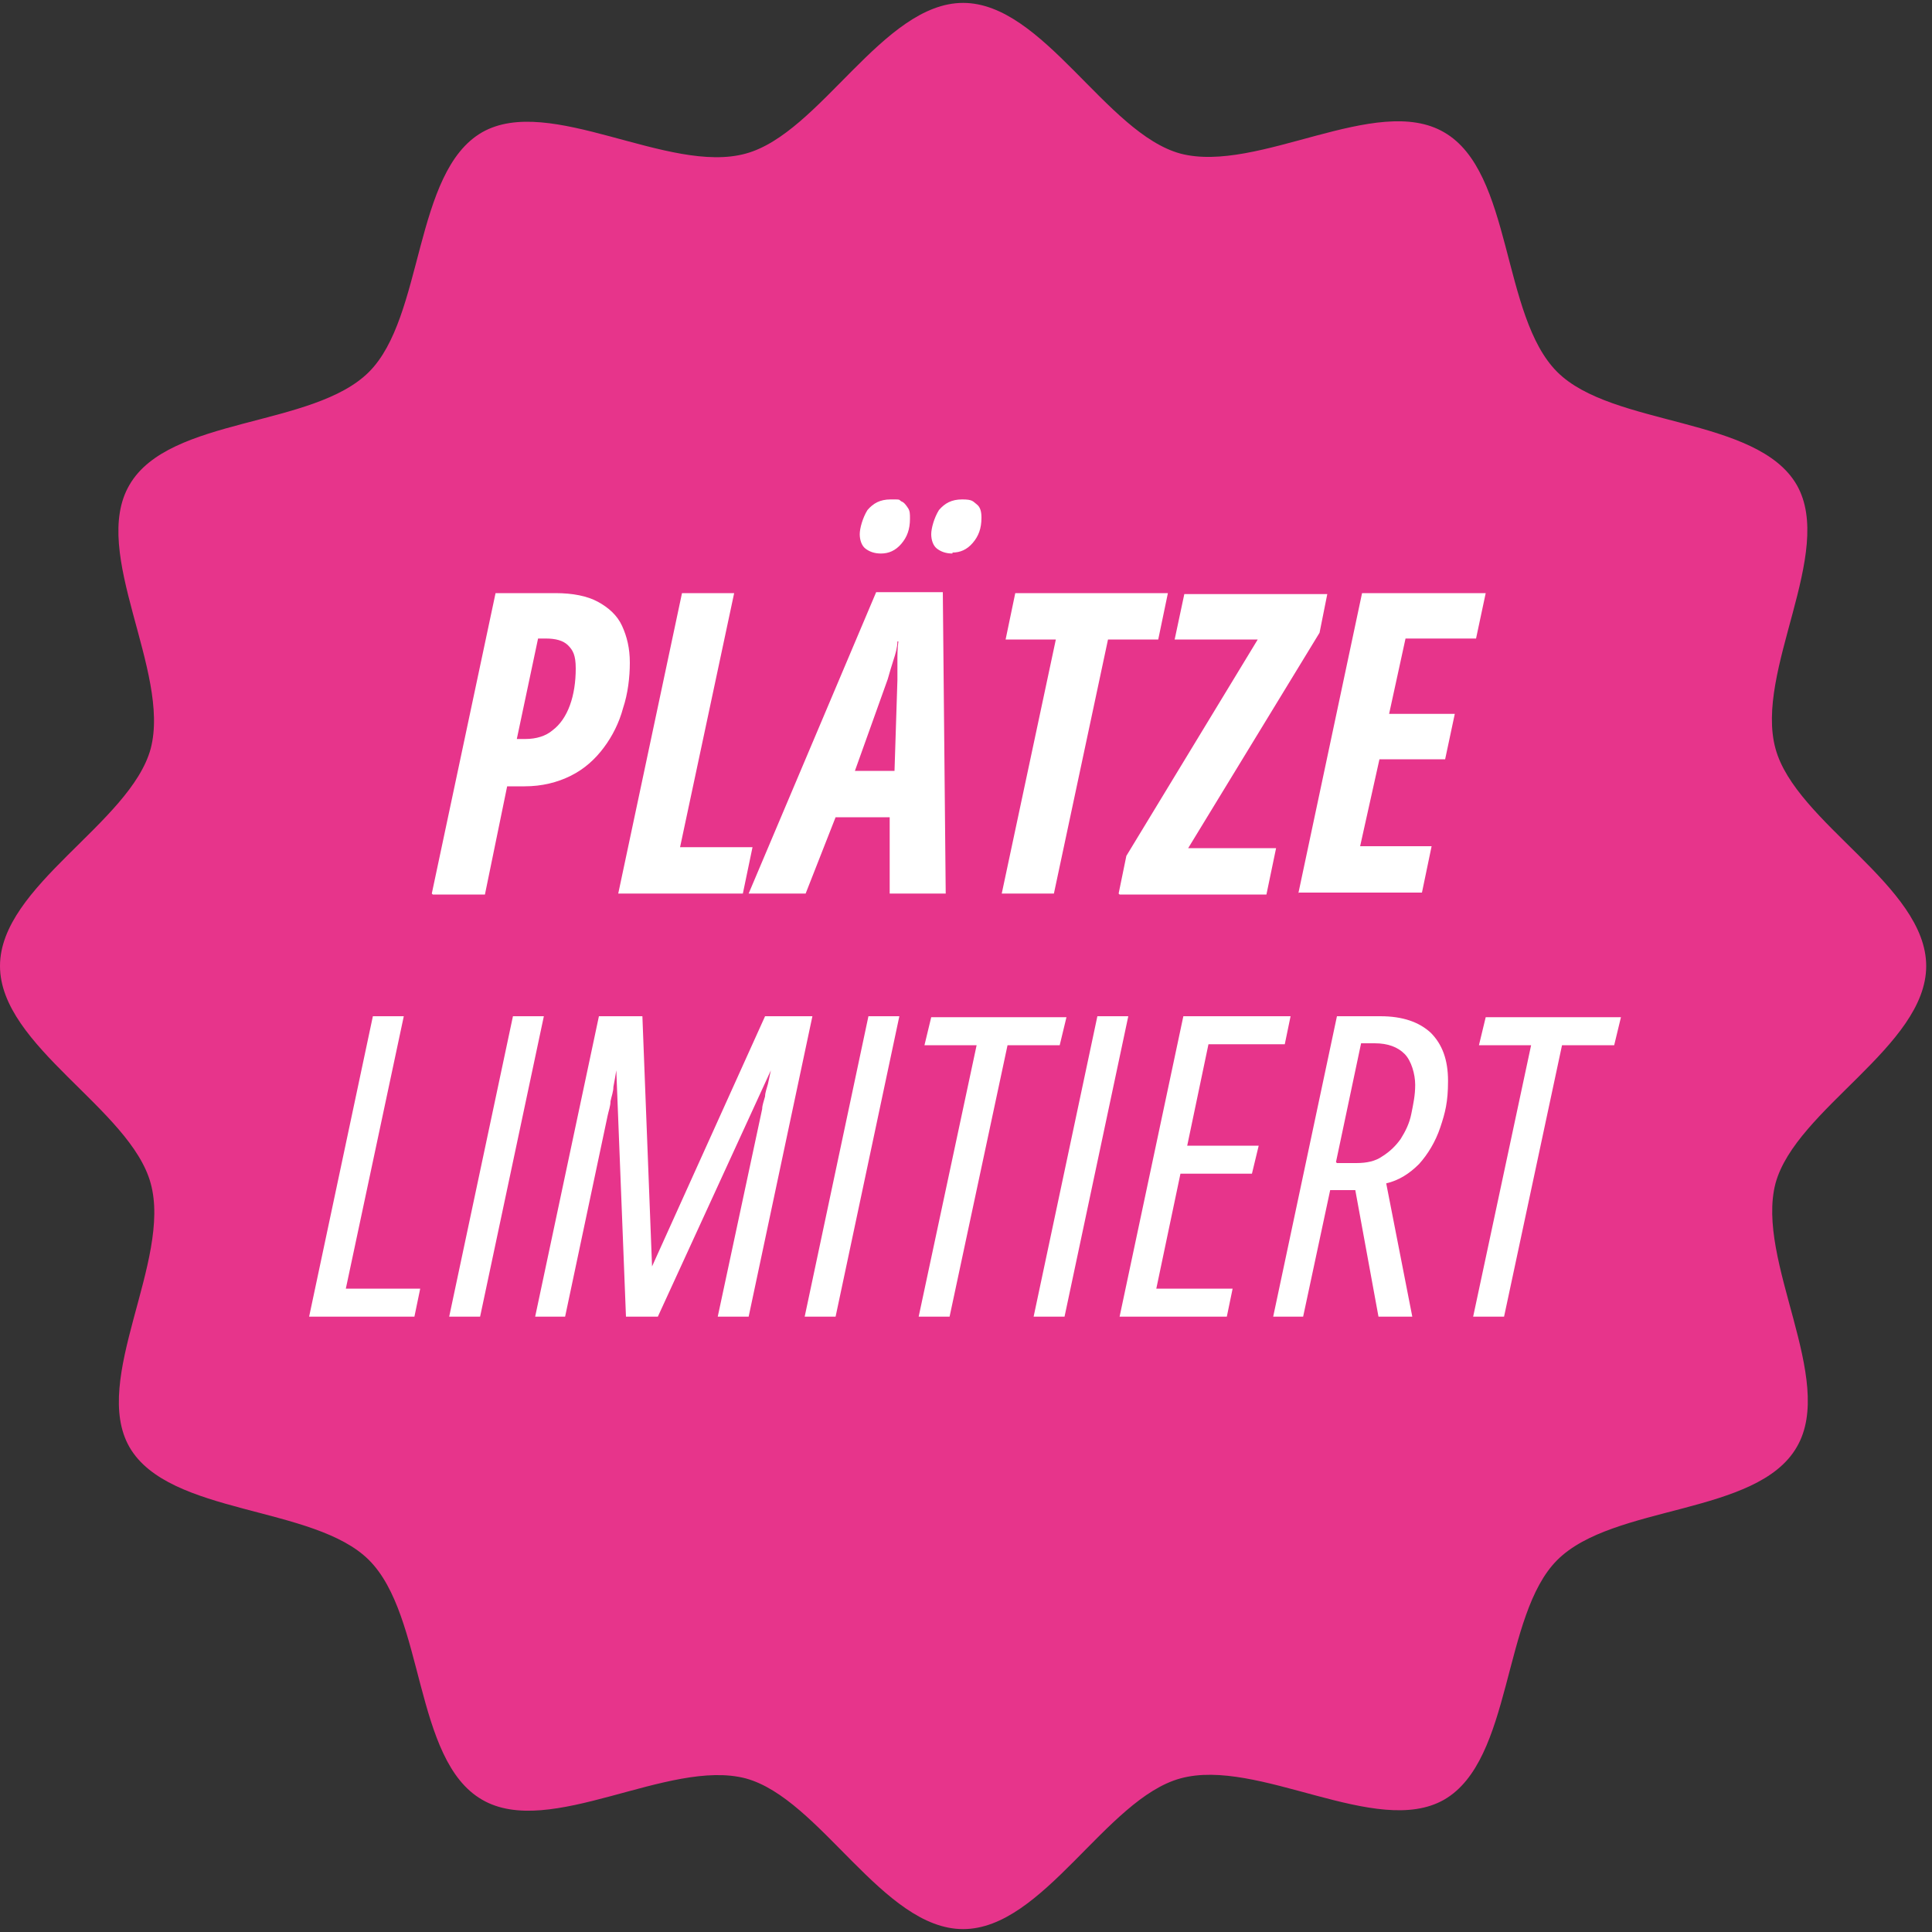 <?xml version="1.0" encoding="UTF-8"?>
<svg id="Ebene_1" data-name="Ebene 1" xmlns="http://www.w3.org/2000/svg" version="1.1" viewBox="0 0 200 200">
  <rect x="0" y="0" width="200" height="200" fill="#333333" stroke="none"/>
  <defs>
    <style>
      .cls-1 {
        fill: #e7348b;
      }

      .cls-1, .cls-2 {
        stroke-width: 0px;
      }

      .cls-2 {
        fill: #fff;
      }
    </style>
  </defs>
  <path class="cls-1" d="M199.4,100c0,8.3-13.5,14.8-15.6,22.5-2.1,8,6.3,20.3,2.2,27.3-4.1,7.1-19,5.9-24.8,11.7-5.7,5.7-4.6,20.7-11.7,24.8-7,4-19.3-4.4-27.3-2.2-7.7,2.1-14.2,15.6-22.5,15.6s-14.8-13.5-22.5-15.6c-8-2.1-20.3,6.3-27.3,2.2-7.1-4.1-5.9-19-11.7-24.8-5.7-5.7-20.7-4.6-24.8-11.7-4-7,4.4-19.3,2.2-27.3-2.1-7.7-15.6-14.2-15.6-22.5s13.5-14.8,15.6-22.5c2.1-8-6.3-20.3-2.2-27.3,4.1-7.1,19-5.9,24.8-11.7,5.7-5.7,4.6-20.7,11.7-24.8,7-4,19.3,4.4,27.3,2.2,7.7-2.1,14.2-15.6,22.5-15.6s14.8,13.5,22.5,15.6c8,2.1,20.3-6.3,27.3-2.2,7.1,4.1,5.9,19,11.7,24.8,5.7,5.7,20.7,4.6,24.8,11.7,4,7-4.4,19.3-2.2,27.3,2.1,7.7,15.6,14.2,15.6,22.5Z"/>
  <g>
    <g>
      <path class="cls-2" d="M44.7,92.5l6.6-31.1h6.2c1.8,0,3.3.3,4.4.9,1.1.6,2,1.4,2.5,2.5.5,1.1.8,2.3.8,3.8s-.2,3.2-.7,4.7c-.4,1.5-1.1,2.9-2,4.1-.9,1.2-2,2.2-3.4,2.9-1.4.7-3,1.1-4.8,1.1h-1.8l-2.3,11.2h-5.4ZM53.5,76.5h.9c1.1,0,2.1-.3,2.8-.9.8-.6,1.4-1.5,1.8-2.6.4-1.1.6-2.4.6-3.8s-.3-1.9-.8-2.4c-.5-.5-1.3-.7-2.3-.7h-.8l-2.2,10.4Z"/>
      <path class="cls-2" d="M64,92.5l6.6-31.1h5.4l-5.6,26.3h7.5l-1,4.8h-12.9Z"/>
      <path class="cls-2" d="M77.5,92.5l13.2-31.2h6.9l.3,31.2h-5.8v-7.9c.1,0-5.6,0-5.6,0l-3.1,7.9h-6ZM88.4,79.8h4.2l.3-9.4c0-.7,0-1.4,0-2,0-.6,0-1.3.1-2h-.1c0,.6-.2,1.3-.4,1.9-.2.6-.4,1.3-.6,2l-3.4,9.5ZM91.2,57.3c-.7,0-1.2-.2-1.6-.5-.4-.3-.6-.9-.6-1.5s.3-1.7.8-2.5c.6-.7,1.3-1.1,2.4-1.1s.8,0,1.1.2c.3.1.5.4.7.7.2.3.2.6.2,1.1,0,1.1-.3,1.9-.9,2.6-.6.7-1.3,1-2.1,1ZM98.6,57.3c-.7,0-1.2-.2-1.6-.5-.4-.3-.6-.9-.6-1.5s.3-1.7.8-2.5c.6-.7,1.3-1.1,2.4-1.1s1.1.2,1.5.5c.4.3.5.8.5,1.4,0,1.1-.3,1.9-.9,2.6-.6.7-1.3,1-2.1,1Z"/>
      <path class="cls-2" d="M103.7,92.5l5.6-26.3h-5.2l1-4.8h15.8l-1,4.8h-5.2l-5.6,26.3h-5.4Z"/>
      <path class="cls-2" d="M115.8,92.5l.8-3.9,13.6-22.4h-8.6l1-4.7h14.8l-.8,4-13.6,22.3h9.1l-1,4.8h-15.2Z"/>
      <path class="cls-2" d="M134.4,92.5l6.6-31.1h12.8l-1,4.7h-7.3l-1.7,7.8h6.8l-1,4.7h-6.8l-2,9h7.4l-1,4.8h-12.8Z"/>
    </g>
    <g>
      <path class="cls-2" d="M32,136.3l6.6-31.1h3.2l-6,28.2h7.7l-.6,2.9h-10.9Z"/>
      <path class="cls-2" d="M46.5,136.3l6.6-31.1h3.2l-6.6,31.1h-3.2Z"/>
      <path class="cls-2" d="M55.4,136.3l6.6-31.1h4.5l1,25.9h0l11.7-25.9h4.9l-6.6,31.1h-3.2l4.6-21.5c0-.4.2-.9.3-1.3,0-.4.2-.9.3-1.3.1-.5.2-.9.3-1.4h0l-11.7,25.5h-3.3l-1-25.5h0c-.1.6-.2,1.2-.3,1.7,0,.5-.2,1-.3,1.5,0,.5-.2,1-.3,1.5l-4.4,20.8h-3.1Z"/>
      <path class="cls-2" d="M83.3,136.3l6.6-31.1h3.2l-6.6,31.1h-3.2Z"/>
      <path class="cls-2" d="M95.1,136.3l6-28.1h-5.4l.7-2.9h14l-.7,2.9h-5.4l-6,28.1h-3.2Z"/>
      <path class="cls-2" d="M107,136.3l6.6-31.1h3.2l-6.6,31.1h-3.2Z"/>
      <path class="cls-2" d="M115.9,136.3l6.6-31.1h11.1l-.6,2.9h-7.9l-2.2,10.5h7.4l-.7,2.9h-7.4l-2.5,11.9h7.9l-.6,2.9h-11.1Z"/>
      <path class="cls-2" d="M131.8,136.3l6.6-31.1h4.5c2.3,0,4,.6,5.2,1.7,1.2,1.2,1.8,2.8,1.8,5s-.3,3.3-.8,4.8c-.5,1.5-1.3,2.8-2.2,3.8-1,1-2.1,1.7-3.4,2l2.7,13.8h-3.5l-2.4-13.1h-2.6l-2.8,13.1h-3.2ZM138.4,120.4h2c1.1,0,2-.2,2.7-.7.8-.5,1.4-1.1,1.9-1.8.5-.8.9-1.6,1.1-2.6.2-1,.4-1.9.4-3s-.4-2.5-1.1-3.2c-.7-.7-1.7-1.1-3.1-1.1h-1.4l-2.6,12.3Z"/>
      <path class="cls-2" d="M152.5,136.3l6-28.1h-5.4l.7-2.9h14l-.7,2.9h-5.4l-6,28.1h-3.2Z"/>
    </g>
  </g>
</svg>